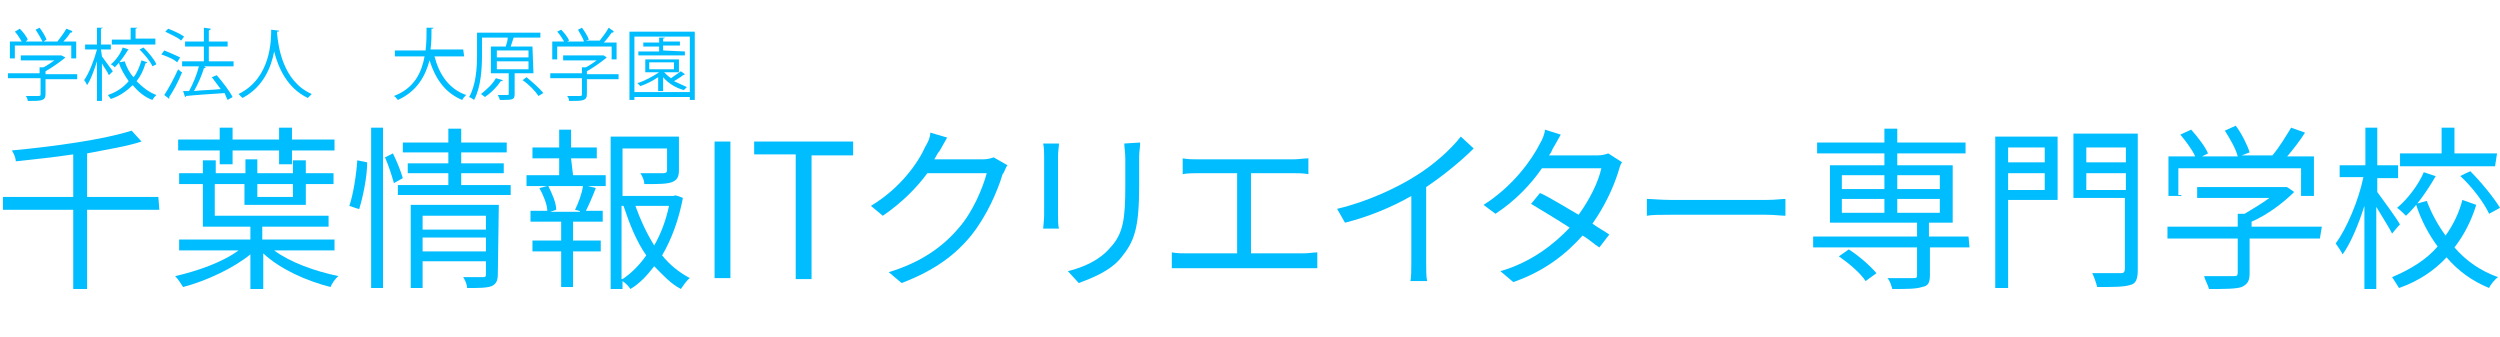 <?xml version="1.0" encoding="utf-8"?>
<!-- Generator: Adobe Illustrator 27.7.0, SVG Export Plug-In . SVG Version: 6.00 Build 0)  -->
<svg version="1.1" id="b" xmlns="http://www.w3.org/2000/svg" xmlns:xlink="http://www.w3.org/1999/xlink" x="0px" y="0px"
	 viewBox="0 0 252.6 34" style="enable-background:new 0 0 252.6 34;" xml:space="preserve">
<style type="text/css">
	.st0{fill:#00BDFF;}
</style>
<g id="c">
	<g>
		<path class="st0" d="M7.8,7.5V8H4.6v1.5c0,0.7-0.4,0.7-1.8,0.7c0-0.2-0.1-0.4-0.2-0.5c0.4,0,0.8,0,1,0c0.5,0,0.5,0,0.5-0.2V7.9
			H0.8V7.4H4V6.8h0.4c0.4-0.2,0.8-0.5,1.1-0.7H2.1V5.6h4h0.1l0.4,0.2L6.5,5.9C6,6.3,5.3,6.8,4.6,7.2v0.3H7.8L7.8,7.5z M1.5,4.6v1.3
			H1V4.2h1.2C2,3.9,1.8,3.5,1.5,3.2L2,2.9C2.3,3.2,2.7,3.7,2.8,4L2.6,4.2h1.7C4.1,3.8,3.8,3.3,3.6,3L4,2.8C4.3,3.2,4.6,3.7,4.7,4
			L4.4,4.2h1.4c0.3-0.4,0.7-0.9,0.9-1.3c0.5,0.2,0.6,0.2,0.6,0.3S7.2,3.3,7.1,3.3C7,3.5,6.7,3.9,6.4,4.2h1.3v1.7H7.2V4.6H1.5
			L1.5,4.6z"/>
		<path class="st0" d="M10.3,5.7c0.2,0.3,0.9,1.2,1.1,1.5L11,7.6c-0.1-0.3-0.5-0.8-0.7-1.2v3.8H9.8v-4C9.5,7.1,9.2,8,8.8,8.6
			C8.7,8.4,8.6,8.2,8.5,8.1c0.5-0.7,1-2,1.3-3.1H8.6V4.5h1.2V2.8h0.6c0,0-0.1,0.1-0.2,0.1v1.6h1V5h-1L10.3,5.7L10.3,5.7z M12.6,6.2
			c0.2,0.6,0.5,1.2,0.9,1.6c0.4-0.5,0.6-1.1,0.8-1.7l0.6,0.2c0,0-0.1,0.1-0.2,0.1c-0.2,0.7-0.5,1.3-0.9,1.8c0.6,0.6,1.2,1.1,2,1.4
			c-0.1,0.1-0.3,0.3-0.4,0.5c-0.8-0.3-1.4-0.8-2-1.5c-0.6,0.6-1.3,1.1-2.2,1.4c-0.1-0.1-0.2-0.3-0.3-0.4c0.9-0.3,1.6-0.8,2.1-1.4
			c-0.4-0.6-0.8-1.2-1-1.9L12.6,6.2L12.6,6.2z M13,5l-0.1,0.1c-0.3,0.5-0.8,1.2-1.3,1.7c-0.1-0.1-0.2-0.2-0.4-0.3
			c0.5-0.4,1-1.1,1.2-1.7L13,5z M15.7,4v0.5h-4.4V4h1.9V2.8h0.7c0,0-0.1,0.1-0.2,0.1v1h2C15.7,3.9,15.7,4,15.7,4z M15.4,6.7
			c-0.2-0.5-0.8-1.2-1.3-1.7l0.4-0.2C15,5.3,15.6,6,15.8,6.5L15.4,6.7L15.4,6.7z"/>
		<path class="st0" d="M16.6,5.1c0.5,0.2,1.2,0.5,1.6,0.7l-0.3,0.5c-0.3-0.3-1-0.6-1.6-0.8L16.6,5.1z M16.6,9.6C17,9,17.6,7.9,18,7
			c0.3,0.3,0.4,0.3,0.4,0.3c-0.4,1-0.9,1.9-1.3,2.5v0.1V10L16.6,9.6L16.6,9.6z M17,2.9c0.5,0.2,1.2,0.5,1.6,0.8l-0.3,0.4
			c-0.3-0.3-1-0.6-1.6-0.9L17,2.9L17,2.9z M23.6,6.2v0.5h-3l0.2,0.1c0,0-0.1,0.1-0.2,0.1c-0.2,0.7-0.6,1.6-1,2.3
			c0.8-0.1,1.8-0.1,2.7-0.2c-0.3-0.4-0.6-0.8-0.9-1.2l0.5-0.2c0.6,0.7,1.3,1.6,1.6,2.2L23,10.1c-0.1-0.2-0.2-0.4-0.3-0.7
			c-1.4,0.1-3,0.2-3.9,0.3c0,0.1-0.1,0.1-0.1,0.1l-0.2-0.6h0.6c0.4-0.7,0.8-1.7,1-2.5h-1.7V6.2h2.2V4.7h-1.9V4.2h1.9V2.8l0.7,0.1
			c0,0.1-0.1,0.1-0.2,0.2v1.1H23v0.5h-1.9v1.5H23.6L23.6,6.2z"/>
		<path class="st0" d="M28.2,3.1c0,0.1-0.1,0.1-0.2,0.1v0.2c0.1,1.1,0.5,4.8,3.5,6.1c-0.1,0.1-0.3,0.3-0.4,0.4c-2.1-1-3-3.1-3.4-4.7
			l0,0c-0.3,1.6-1.1,3.6-3.2,4.7c-0.1-0.1-0.3-0.3-0.4-0.4C27.4,7.9,27.4,4,27.4,3L28.2,3.1L28.2,3.1z"/>
		<path class="st0" d="M46.9,5.7h-3c0.5,1.9,1.5,3.3,3.2,3.9c-0.1,0.1-0.3,0.3-0.4,0.5C45,9.4,44,8,43.4,6.1c-0.4,1.5-1.2,3.1-3.2,4
			C40.1,10,40,9.8,39.8,9.7c2.1-0.8,2.8-2.4,3.1-4h-3V5.1H43c0.1-0.8,0.1-1.6,0.1-2.3h0.7c0,0.1-0.1,0.1-0.2,0.1
			c0,0.6,0,1.4-0.1,2.1h3.3L46.9,5.7L46.9,5.7z"/>
		<path class="st0" d="M53.9,7.4H52v2.1c0,0.6-0.2,0.6-1.5,0.6c0-0.1-0.1-0.3-0.2-0.5c0.3,0,0.5,0,0.7,0c0.4,0,0.4,0,0.4-0.1V7.4
			h-1.8V4.7h1.5c0.1-0.3,0.2-0.6,0.2-0.9h-2.6v1.8c0,1.3-0.1,3.2-0.8,4.5c-0.1-0.1-0.3-0.2-0.5-0.3c0.7-1.2,0.8-3,0.8-4.2V3.3h6.4
			v0.5h-2.7c-0.1,0.3-0.2,0.6-0.3,0.9h2.2L53.9,7.4L53.9,7.4z M50.8,8.1c0,0.1-0.1,0.1-0.2,0.1c-0.4,0.6-1,1.2-1.6,1.6
			c-0.1-0.1-0.3-0.2-0.4-0.3c0.5-0.4,1.2-1,1.5-1.6L50.8,8.1L50.8,8.1z M50.2,5.1v0.7h3.2V5.1H50.2z M50.2,6.2V7h3.2V6.2H50.2z
			 M54.4,9.7c-0.3-0.5-1-1.2-1.6-1.6l0.4-0.3c0.6,0.5,1.3,1.1,1.7,1.6L54.4,9.7z"/>
		<path class="st0" d="M62.5,7.5V8h-3.2v1.5c0,0.7-0.4,0.7-1.8,0.7c0-0.2-0.1-0.4-0.2-0.5c0.4,0,0.8,0,1,0c0.5,0,0.5,0,0.5-0.2V7.9
			h-3.2V7.4h3.2V6.8h0.4c0.4-0.2,0.8-0.5,1.1-0.7h-3.4V5.6h4H61l0.3,0.2l-0.1,0.1c-0.5,0.4-1.2,0.9-1.9,1.3v0.3H62.5L62.5,7.5z
			 M56.3,4.7V6h-0.5V4.2H57c-0.2-0.3-0.4-0.7-0.7-1L56.7,3c0.3,0.3,0.7,0.8,0.8,1.1l-0.2,0.1H59c-0.1-0.4-0.4-0.8-0.6-1.2l0.4-0.2
			c0.3,0.4,0.6,0.9,0.7,1.2l-0.3,0.1h1.4c0.3-0.4,0.7-0.9,0.9-1.3C61.9,3.1,62,3.1,62,3.2c0,0.1-0.1,0.1-0.2,0.1
			c-0.2,0.3-0.5,0.7-0.8,1h1.3V6h-0.5V4.7H56.3L56.3,4.7z"/>
		<path class="st0" d="M63.6,3.2h6.6v6.9h-0.5V9.8h-5.6v0.3h-0.5V3.2z M64.1,9.3h5.6V3.7h-5.6V9.3z M67.1,7.3
			c0.2,0.2,0.4,0.4,0.7,0.6c0.3-0.2,0.7-0.5,1-0.7l0.4,0.3c0,0-0.1,0.1-0.2,0.1c-0.2,0.2-0.6,0.4-0.9,0.6c0.4,0.2,0.9,0.4,1.3,0.6
			c-0.1,0.1-0.2,0.2-0.3,0.3c-0.8-0.2-1.6-0.7-2.1-1.3v1.4h-0.5V7.8c-0.6,0.4-1.2,0.7-1.8,0.9c-0.1-0.1-0.2-0.2-0.3-0.3
			c0.7-0.2,1.6-0.7,2.2-1.1h-1.4V6h3.4v1.3H67.1L67.1,7.3z M69.2,5.2v0.4h-4.7V5.2h2.1V4.7H65V4.3h1.6V3.8h0.6c0,0-0.1,0.1-0.2,0.1
			v0.3h1.7v0.4H67v0.5L69.2,5.2L69.2,5.2z M65.6,6.3V7h2.5V6.3H65.6z"/>
	</g>
	<g>
		<path class="st0" d="M16.1,21.2H8.8v8H7.4v-8H0.3v-1.3h7.1v-4.3c-2,0.3-4,0.5-5.8,0.7c0-0.3-0.2-0.8-0.4-1.1
			c4.3-0.4,9.3-1.1,12.1-2l1,1.1c-1.5,0.5-3.5,0.8-5.5,1.2v4.4H16L16.1,21.2C16,21.2,16.1,21.2,16.1,21.2z"/>
		<path class="st0" d="M27.7,25.3c1.6,1.2,4.1,2.1,6.5,2.6c-0.3,0.2-0.7,0.8-0.8,1.1c-2.4-0.6-5.1-1.8-6.8-3.4v3.6h-1.3v-3.5
			c-1.7,1.4-4.5,2.7-6.8,3.3c-0.2-0.3-0.5-0.8-0.8-1.1c2.2-0.5,4.8-1.4,6.4-2.6h-6v-1.1h7.2v-1.3h-4.8v-4.3h-2.4v-1.1h2.4v-1.3h1.3
			v1.3h3v-1.4H26v1.4h3.6v-1.3h1.3v1.3h2.8v1.1h-2.8v2.1h-6.2v-2.1h-3v3.2h11.5v1.1h-6.7v1.3h7.3v1.1C33.8,25.3,27.7,25.3,27.7,25.3
			z M22.2,15.2h-4.2v-1.1h4.2v-1.2h1.3v1.2h4.7v-1.2h1.3v1.2h4.3v1.1h-4.3v1.4h-1.3v-1.4h-4.7v1.4h-1.3V15.2z M26,18.6v1.3h3.6v-1.3
			H26z"/>
		<path class="st0" d="M35.3,20.8c0.4-1.2,0.7-3.1,0.8-4.6l1,0.2c0,1.4-0.4,3.4-0.8,4.7C36.4,21.2,35.3,20.8,35.3,20.8z M37.5,12.9
			h1.2v16.2h-1.2V12.9z M39.7,15.5c0.4,0.8,0.8,1.8,1,2.5l-0.9,0.5c-0.2-0.7-0.5-1.7-0.9-2.6C38.9,15.9,39.7,15.5,39.7,15.5z
			 M51.6,18.7v1H40.2v-1h5.1v-1.2h-4.1v-1h4.1v-1.1h-4.6v-1h4.6V13h1.3v1.4h4.6v1h-4.6v1.1h4.3v1h-4.3v1.2H51.6z M50.3,27.7
			c0,0.7-0.2,1-0.6,1.2c-0.5,0.2-1.3,0.2-2.5,0.2c0-0.3-0.2-0.8-0.4-1.1h2c0.2,0,0.3,0,0.3-0.3v-1.3h-6.4v2.7h-1.2v-8.4h8.9
			L50.3,27.7L50.3,27.7L50.3,27.7z M42.7,21.8v1.4h6.4v-1.4C49.1,21.8,42.7,21.8,42.7,21.8z M49.1,25.4V24h-6.4v1.4H49.1z"/>
		<path class="st0" d="M57.9,17.7h3.3v1.1h-1.8l0.8,0.2c-0.3,0.8-0.7,1.7-1,2.3h1.7v1.1h-3v1.9h2.8v1.1h-2.8v3.6h-1.2v-3.6h-2.9
			v-1.1h2.9v-1.9h-3.1v-1.1h1.7c0-0.6-0.4-1.6-0.8-2.3l0.8-0.2h-2.1v-1.1h3.3v-1.7h-2.7v-1.1h2.7v-1.8h1.2v1.8h2.6v1.1h-2.6
			L57.9,17.7L57.9,17.7L57.9,17.7z M58.1,21.2c0.3-0.6,0.7-1.6,0.8-2.4h-3.5c0.4,0.8,0.8,1.7,0.8,2.4l-0.6,0.2h3
			C58.7,21.3,58.1,21.2,58.1,21.2z M69,20c-0.4,2.1-1.1,4.1-2.1,5.8c0.8,1,1.7,1.7,2.8,2.3c-0.3,0.2-0.7,0.8-0.9,1.1
			c-1-0.5-1.8-1.4-2.7-2.3c-0.7,0.9-1.4,1.7-2.4,2.3c-0.2-0.3-0.5-0.6-0.8-0.8v0.8h-1.2V13.8h6.9v3.4c0,0.7-0.2,1-0.7,1.2
			c-0.5,0.2-1.4,0.2-2.8,0.2c0-0.4-0.2-0.8-0.4-1.1H67c0.3,0,0.4-0.1,0.4-0.3v-2.2h-4.5v4.8h5.2C68.1,19.6,69,20,69,20z M62.9,28.2
			c0.9-0.6,1.7-1.4,2.4-2.4c-1-1.4-1.7-3.2-2.3-5h-0.2V28.2z M64.2,20.8c0.5,1.4,1.1,2.7,1.9,4c0.7-1.2,1.2-2.6,1.5-4
			C67.6,20.8,64.2,20.8,64.2,20.8z"/>
		<path class="st0" d="M72.2,14.3h1.6v13.8h-1.6V14.3z"/>
		<path class="st0" d="M76.2,14.3h10v1.4H82v12.5h-1.6V15.6h-4.2L76.2,14.3L76.2,14.3L76.2,14.3z"/>
		<path class="st0" d="M101.8,16.7c-0.2,0.2-0.3,0.7-0.5,0.9c-0.5,1.7-1.6,4.2-3.1,6.1c-1.6,2-3.7,3.6-7.1,4.9l-1.3-1.1
			c3.3-1,5.5-2.6,7.1-4.5c1.4-1.6,2.4-4,2.8-5.5h-6c-1.1,1.5-2.6,3-4.5,4.3L88,20.8c3-1.8,4.8-4.4,5.5-6c0.2-0.3,0.5-0.9,0.5-1.4
			l1.7,0.5c-0.3,0.5-0.6,1.1-0.8,1.4c-0.2,0.2-0.3,0.5-0.5,0.8h4.9c0.5,0,0.8-0.1,1.1-0.2L101.8,16.7L101.8,16.7z"/>
		<path class="st0" d="M107,14.5c0,0.3-0.1,0.8-0.1,1.3v5.9c0,0.5,0,1.1,0.1,1.4h-1.6c0-0.2,0.1-0.8,0.1-1.4v-5.9
			c0-0.3,0-0.9-0.1-1.3H107z M115.2,14.4c0,0.5-0.1,0.9-0.1,1.5v2.9c0,4.3-0.5,5.6-1.8,7.2c-1.1,1.4-3,2.1-4.3,2.6l-1.1-1.2
			c1.6-0.4,3.2-1.1,4.3-2.4c1.3-1.4,1.5-2.9,1.5-6.2V16c0-0.6-0.1-1.1-0.1-1.5L115.2,14.4L115.2,14.4z"/>
		<path class="st0" d="M131.7,25.6c0.5,0,1-0.1,1.4-0.1v1.6c-0.5,0-1.1,0-1.4,0H120c-0.5,0-1,0-1.6,0v-1.6c0.5,0.1,1.1,0.1,1.6,0.1
			h5v-8.1h-4c-0.3,0-1.1,0-1.5,0.1v-1.6c0.5,0.1,1.1,0.1,1.5,0.1h9.7c0.5,0,1.1-0.1,1.5-0.1v1.6c-0.5-0.1-1-0.1-1.5-0.1h-4.3v8.1
			H131.7z"/>
		<path class="st0" d="M148.9,15c-1.2,1.2-3,2.7-4.8,3.9v7.6c0,0.7,0,1.5,0.1,1.9h-1.7c0.1-0.3,0.1-1.2,0.1-1.9v-6.7
			c-1.9,1.1-4.3,2.1-6.7,2.7l-0.8-1.4c3-0.7,6-2.1,7.9-3.3c1.8-1.1,3.6-2.7,4.6-4L148.9,15z"/>
		<path class="st0" d="M163.9,16.4c-0.2,0.2-0.3,0.7-0.4,1c-0.5,1.6-1.4,3.5-2.6,5.2c0.7,0.5,1.3,0.8,1.7,1.1l-1,1.3
			c-0.5-0.3-1-0.8-1.7-1.2c-1.6,1.8-3.8,3.6-7,4.7l-1.3-1.1c3.1-0.9,5.4-2.7,7-4.4c-1.4-0.9-2.9-1.8-3.9-2.4l0.9-1.1
			c1.1,0.5,2.5,1.4,3.9,2.2c1.1-1.5,2-3.3,2.3-4.7h-6c-1.1,1.6-2.7,3.3-4.7,4.6l-1.2-0.9c3-1.9,4.9-4.6,5.7-6.2
			c0.2-0.3,0.5-1,0.5-1.4l1.6,0.5c-0.3,0.5-0.6,1.1-0.8,1.4c-0.1,0.2-0.2,0.5-0.4,0.7h4.9c0.5,0,0.8-0.1,1.1-0.2L163.9,16.4
			L163.9,16.4z"/>
		<path class="st0" d="M166.4,20.1c0.5,0,1.4,0.1,2.4,0.1h9.7c0.9,0,1.5-0.1,1.9-0.1v1.7c-0.4,0-1.1-0.1-1.9-0.1h-9.7
			c-1,0-1.9,0-2.4,0.1V20.1z"/>
		<path class="st0" d="M199,25h-4v2.8c0,0.8-0.2,1.1-0.8,1.2c-0.6,0.2-1.5,0.2-3,0.2c-0.1-0.3-0.2-0.8-0.5-1.1h2.6
			c0.3,0,0.4,0,0.4-0.3V25h-10.5v-1.1h10.5v-1.4h-8.8v-5.8h5.5v-1.2h-6.8v-1.1h6.8V13h1.3v1.4h6.9v1.1h-6.9v1.2h5.6v5.8h-2.4v1.4h4
			L199,25L199,25L199,25z M186.8,25.2c1.1,0.7,2.2,1.7,2.8,2.4l-1.1,0.8c-0.5-0.8-1.7-1.8-2.7-2.5L186.8,25.2z M186.1,19.1h4.3v-1.4
			h-4.3V19.1z M186.1,21.5h4.3v-1.4h-4.3V21.5z M191.7,17.7v1.4h4.3v-1.4H191.7z M196,20.1h-4.3v1.4h4.3V20.1z"/>
		<path class="st0" d="M207.9,20.2h-5v8.9h-1.3V13.8h6.3L207.9,20.2L207.9,20.2L207.9,20.2z M202.9,14.9v1.5h3.7v-1.5H202.9z
			 M206.6,19.2v-1.7h-3.7v1.7H206.6z M216,27.3c0,0.9-0.2,1.4-0.8,1.5c-0.6,0.2-1.7,0.2-3.3,0.2c-0.1-0.4-0.3-1-0.5-1.4
			c1.2,0,2.4,0,2.8,0c0.3,0,0.5,0,0.5-0.5v-7.1h-5.2v-6.5h6.5L216,27.3L216,27.3L216,27.3z M210.8,14.9v1.5h4v-1.5H210.8z
			 M214.8,19.2v-1.7h-4v1.7H214.8z"/>
		<path class="st0" d="M234.4,24.1h-7.1v3.5c0,0.8-0.2,1.1-0.8,1.4c-0.6,0.2-1.7,0.2-3.3,0.2c-0.1-0.4-0.4-0.9-0.5-1.3h2.9
			c0.4,0,0.5,0,0.5-0.4v-3.4h-7.1v-1.2h7.1v-1.3h0.7c0.8-0.5,1.7-1,2.5-1.6h-7.3v-1.1h9c0-0.1,0.8,0.5,0.8,0.5
			c-1.1,1.1-2.7,2.3-4.3,3v0.5h7.1L234.4,24.1L234.4,24.1L234.4,24.1z M220.4,19.8h-1.3v-4h2.7c-0.3-0.7-1-1.6-1.5-2.2l1.1-0.5
			c0.7,0.8,1.4,1.7,1.7,2.4l-0.6,0.3h3.6c-0.2-0.8-0.8-1.8-1.3-2.6l1.1-0.5c0.6,0.8,1.2,2,1.4,2.7l-0.8,0.3h3.1
			c0.7-0.8,1.4-2,1.9-2.8l1.4,0.5c-0.5,0.8-1.2,1.7-1.8,2.4h2.7v4h-1.3V17h-12.4v2.7H220.4z"/>
		<path class="st0" d="M241.7,23.6c-0.3-0.6-1-1.7-1.6-2.7v8.3h-1.2v-8.4c-0.6,1.9-1.4,3.8-2.2,4.9c-0.2-0.4-0.5-0.8-0.7-1.1
			c1.1-1.5,2.3-4.3,2.8-6.7h-2.4v-1.2h2.6v-3.8h1.2v3.8h2.1V18h-2.1v1.4c0.5,0.7,2,2.7,2.3,3.3C242.5,22.6,241.7,23.6,241.7,23.6z
			 M250.2,20.7c-0.5,1.6-1.2,3-2.2,4.3c1.2,1.4,2.7,2.4,4.4,3c-0.3,0.2-0.8,0.8-0.9,1.1c-1.7-0.7-3.1-1.7-4.3-3.1
			c-1.2,1.3-2.8,2.4-4.8,3.1c-0.2-0.3-0.5-0.8-0.7-1.1c1.9-0.8,3.5-1.8,4.6-3.1c-0.9-1.2-1.7-2.7-2.2-4.3l1.1-0.3
			c0.5,1.3,1.1,2.4,1.9,3.5c0.8-1.1,1.4-2.4,1.7-3.6L250.2,20.7z M246.1,17.8c-0.8,1.4-1.9,3-3,4c-0.2-0.2-0.6-0.6-0.9-0.8
			c1.1-0.9,2.2-2.4,2.7-3.6L246.1,17.8z M252.1,16.8h-9.6v-1.3h4.2v-2.6h1.3v2.6h4.3L252.1,16.8L252.1,16.8z M249.6,17.3
			c1.1,1.1,2.4,2.7,3,3.7l-1.1,0.6c-0.5-1.1-1.7-2.7-2.9-3.8C248.5,17.8,249.6,17.3,249.6,17.3z"/>
	</g>
</g>
</svg>
